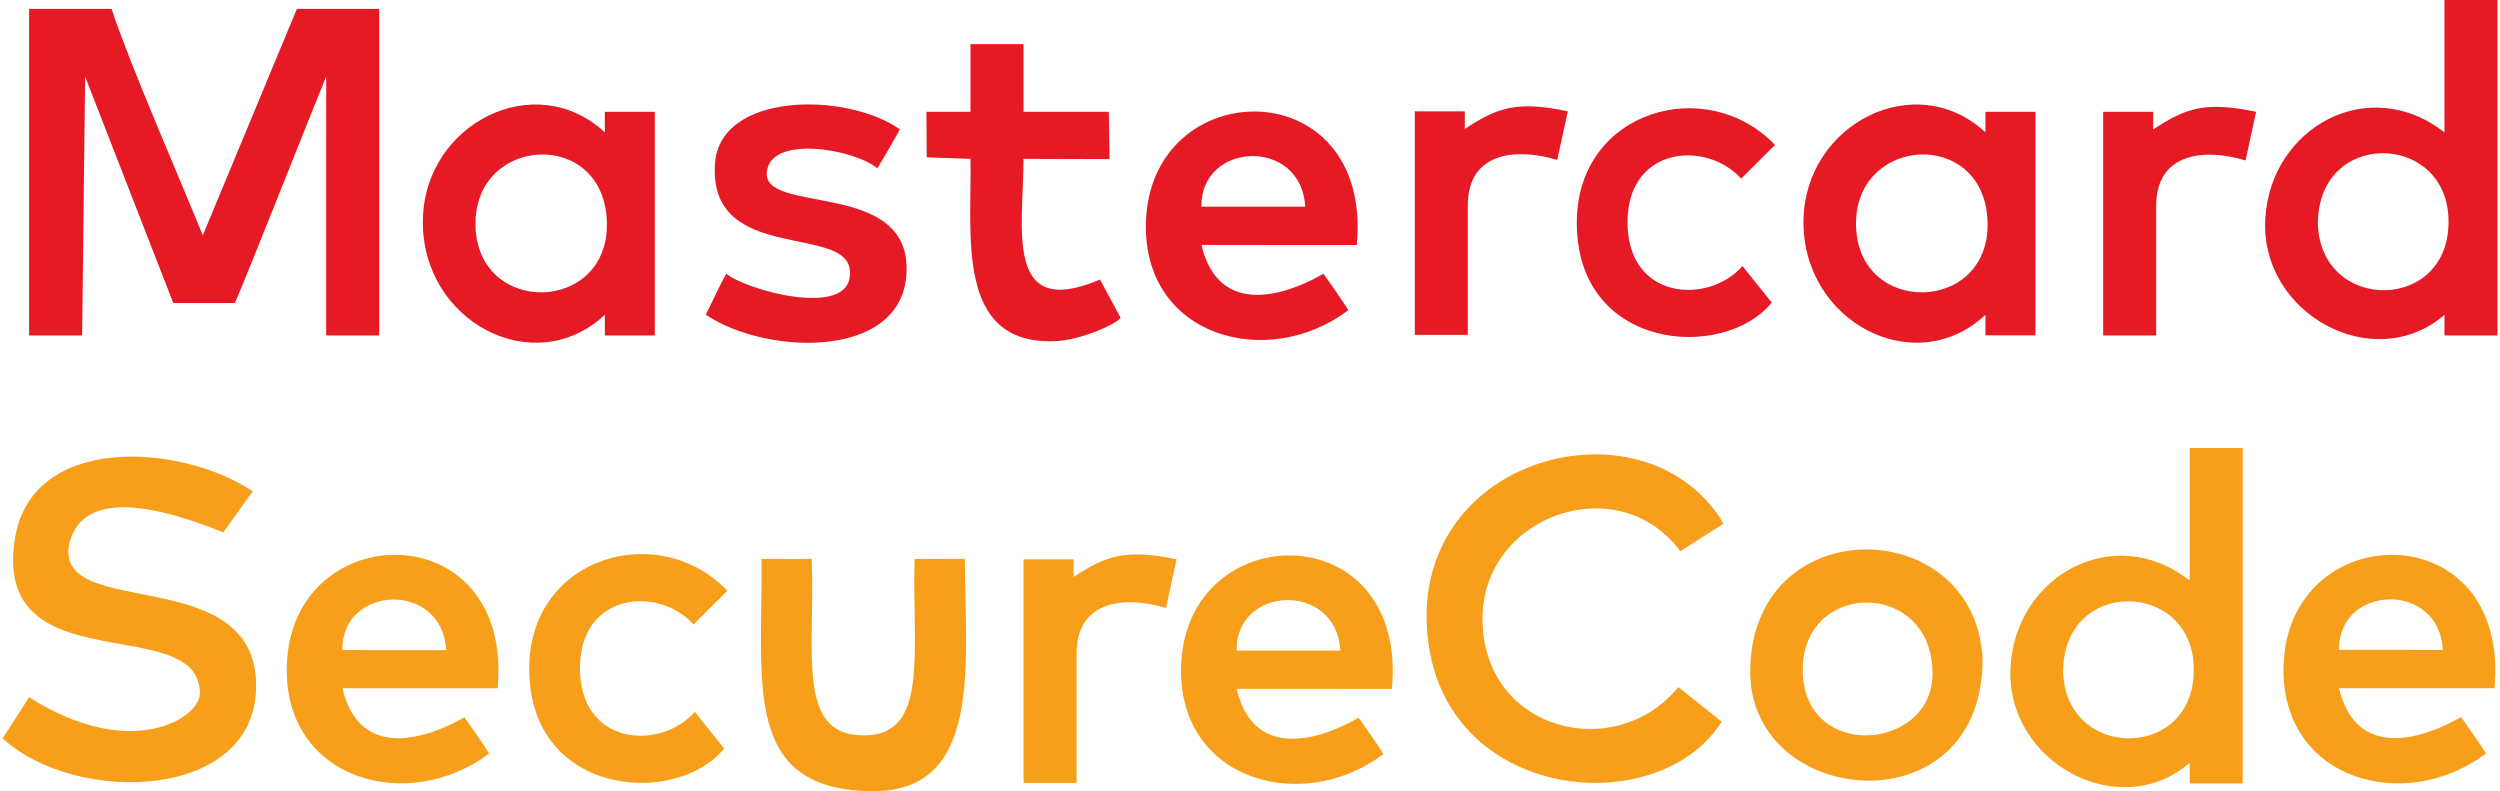 <svg xmlns="http://www.w3.org/2000/svg" width="316" height="100" shape-rendering="geometricPrecision" image-rendering="optimizeQuality" fill-rule="evenodd"><style><![CDATA[.C{fill:#e51a24}.D{fill:#f79f1a}]]></style><path d="M3.68 42.4h6.7l.38-32.72L21.9 38.3h7.8c2.15-5.05 9.1-22.7 11.53-28.63V42.4h6.7V1.12h-10.4l-11.9 28.63C22.65 22.38 16.47 8.3 14.1 1.12H3.68V42.4z" class="C"/><path d="M25.25 87.76c-.13 3.13-8.86 8.47-21.57.37l-3.35 5.2c9.25 8.52 32.4 7.96 32.04-6.98-.35-15.18-25.1-8-23.67-17.35 1.7-8.36 14-3.92 19.52-1.7l3.72-5.2C22.9 56.05 3.9 54.72 1.86 68.22c-2.78 18.43 23.58 8.92 23.4 19.54z" class="D"/><path d="M292.98 28.3c0-11.9 15.98-11.64 16.5-.86.6 12.1-16.16 12.26-16.5.86zm16-11.56c-9.53-7.5-22.03-.66-22.65 10.96-.65 11.98 13.7 19.8 22.65 12.1v2.6h6.7V0h-6.7v16.73z" class="C"/><path d="M180.34 78.67c.7 22.6 29.06 25.6 37.28 12.55l-5.48-4.37c-8.03 9.8-24.87 5.5-24.75-8.8.12-12.95 17.2-18.92 25-8.37l5.47-3.5c-9.5-15.94-38.2-9.1-37.53 12.48z" class="D"/><path d="M234.6 28.26c0-11.08 16.06-12.05 16.62-.43.57 11.9-16.62 12.28-16.62.43zm16.36 11.53v2.6h6.32V14.13h-6.32v2.6c-8.85-8.2-22.8-1.08-23 11.1-.2 12.82 14.05 20.32 23 11.96z" class="C"/><path d="M227.87 84.5c.14-11.2 16.4-11.25 16.4.66 0 9.85-16.55 11.14-16.4-.66zm-6.64.4c-.02 17.4 29.75 19.98 29.36-1.96-1.3-18.18-29.33-18.42-29.36 1.96z" class="D"/><path d="M107.43 34.58c0 5.83-13.48 1.96-15.62 0-.9 1.6-1.44 2.88-2.6 5.2 7.9 5.33 26.08 5.76 25.36-6.46-.6-10.4-18.17-6.3-17.65-11.57.47-4.77 11.1-2.9 13.98-.47.84-1.43 1.14-1.86 2.85-4.93C107 11.6 90.98 11.6 90.37 20.7c-.87 12.9 17.35 7.4 17.06 13.88zm15.24-20.45h-5.57l.04 5.75 5.53.2c.2 9.42-1.98 23.35 10.42 23.05 3.28 0 8.2-2.24 8.55-2.97l-2.6-4.83c-12.22 5.23-9.67-6.6-9.67-15.25l10.88.03-.1-5.98h-10.78V5.58h-6.7v8.55z" class="C"/><path d="M110.37 100c13.83.03 11.66-16.05 11.58-29.36-1.9.01-2.28-.01-6.34.01-.37 11.4 1.98 22.43-6.5 22.3-8.64 0-6-11-6.52-22.3l-6.33-.01c.17 15.54-2.62 29.32 14.1 29.36z" class="D"/><path d="M272.16 16.36v-2.23h-6.32V42.4h6.7V26.03c0-6.8 6.2-7.3 11.3-5.75l1.33-6.15c-6.5-1.37-8.98-.42-13 2.23zM60.1 28.26c0-11.08 16.06-12.05 16.6-.43.57 11.9-16.6 12.28-16.6.43zM76.45 39.8v2.6h6.32V14.13h-6.32v2.6c-8.85-8.2-22.82-1.08-23 11.1-.2 12.82 14.05 20.32 23 11.96zm108.7-23.5v-2.23h-6.32v28.26h6.7V25.96c0-6.8 6.2-7.3 11.3-5.74.08-.32 1.16-5.27 1.34-6.15-6.5-1.38-8.98-.43-13.02 2.23z" class="C"/><path d="M169.43 82.24H156.3c-.12-8.25 12.64-8.78 13.12 0zm5.43 13.08c-.64-1.12-3.13-4.6-3.13-4.6-4.58 2.65-13.23 5.65-15.42-3.65l19.63.01c2.06-22.26-26.24-21.8-26.65-2.72-.32 14.4 15.42 18.63 25.57 10.96zm133.92-13.17l-13.12-.01c-.12-8.25 12.64-8.77 13.12.01zm5.44 13.08c-.65-1.12-3.14-4.6-3.14-4.6-4.57 2.65-13.23 5.66-15.42-3.64h19.64c2.06-22.25-26.25-21.78-26.66-2.7-.3 14.4 15.43 18.63 25.58 10.96z" class="D"/><path d="M164.98 26.12h-13.12c-.12-8.26 12.64-8.78 13.12 0zm5.44 13.08c-.65-1.12-3.14-4.6-3.14-4.6-4.57 2.66-13.23 5.66-15.42-3.64l19.64.01c2.06-22.26-26.25-21.8-26.66-2.72-.3 14.4 15.43 18.63 25.58 10.96z" class="C"/><path d="M56.4 82.18l-13.12-.01c-.12-8.25 12.64-8.78 13.12.01zm5.43 13.08c-.64-1.13-3.13-4.6-3.13-4.6C54.12 93.3 45.47 96.3 43.28 87H62.9c2.06-22.26-26.24-21.8-26.65-2.72-.32 14.4 15.42 18.63 25.57 10.97zm29.7-.66l-3.7-4.62c-4.32 4.94-14.7 4.34-14.52-5.78.16-9.33 9.94-10.14 14.36-5.27l4.27-4.26c-8.6-9-24.83-4.42-25.04 9.54-.25 16.46 18.52 17.9 24.64 10.4z" class="D"/><path d="M223.95 38.25l-3.7-4.62c-4.33 4.94-14.7 4.34-14.53-5.78.16-9.33 9.94-10.15 14.37-5.27l4.27-4.26c-8.62-9-24.84-4.42-25.05 9.53-.25 16.47 18.52 17.9 24.64 10.4z" class="C"/><path d="M135.7 72.94V70.7h-6.32v28.26h6.7V82.6c0-6.8 6.2-7.3 11.3-5.75.08-.32 1.16-5.27 1.34-6.15-6.5-1.37-8.98-.42-13.02 2.23zm125.08 12c0-11.9 15.98-11.64 16.5-.87.6 12.12-16.16 12.27-16.5.87zm16-11.56c-9.53-7.5-22.03-.66-22.65 10.95-.65 12 13.7 19.8 22.65 12.1v2.6h6.7v-42.4h-6.7v16.74z" class="D"/></svg>